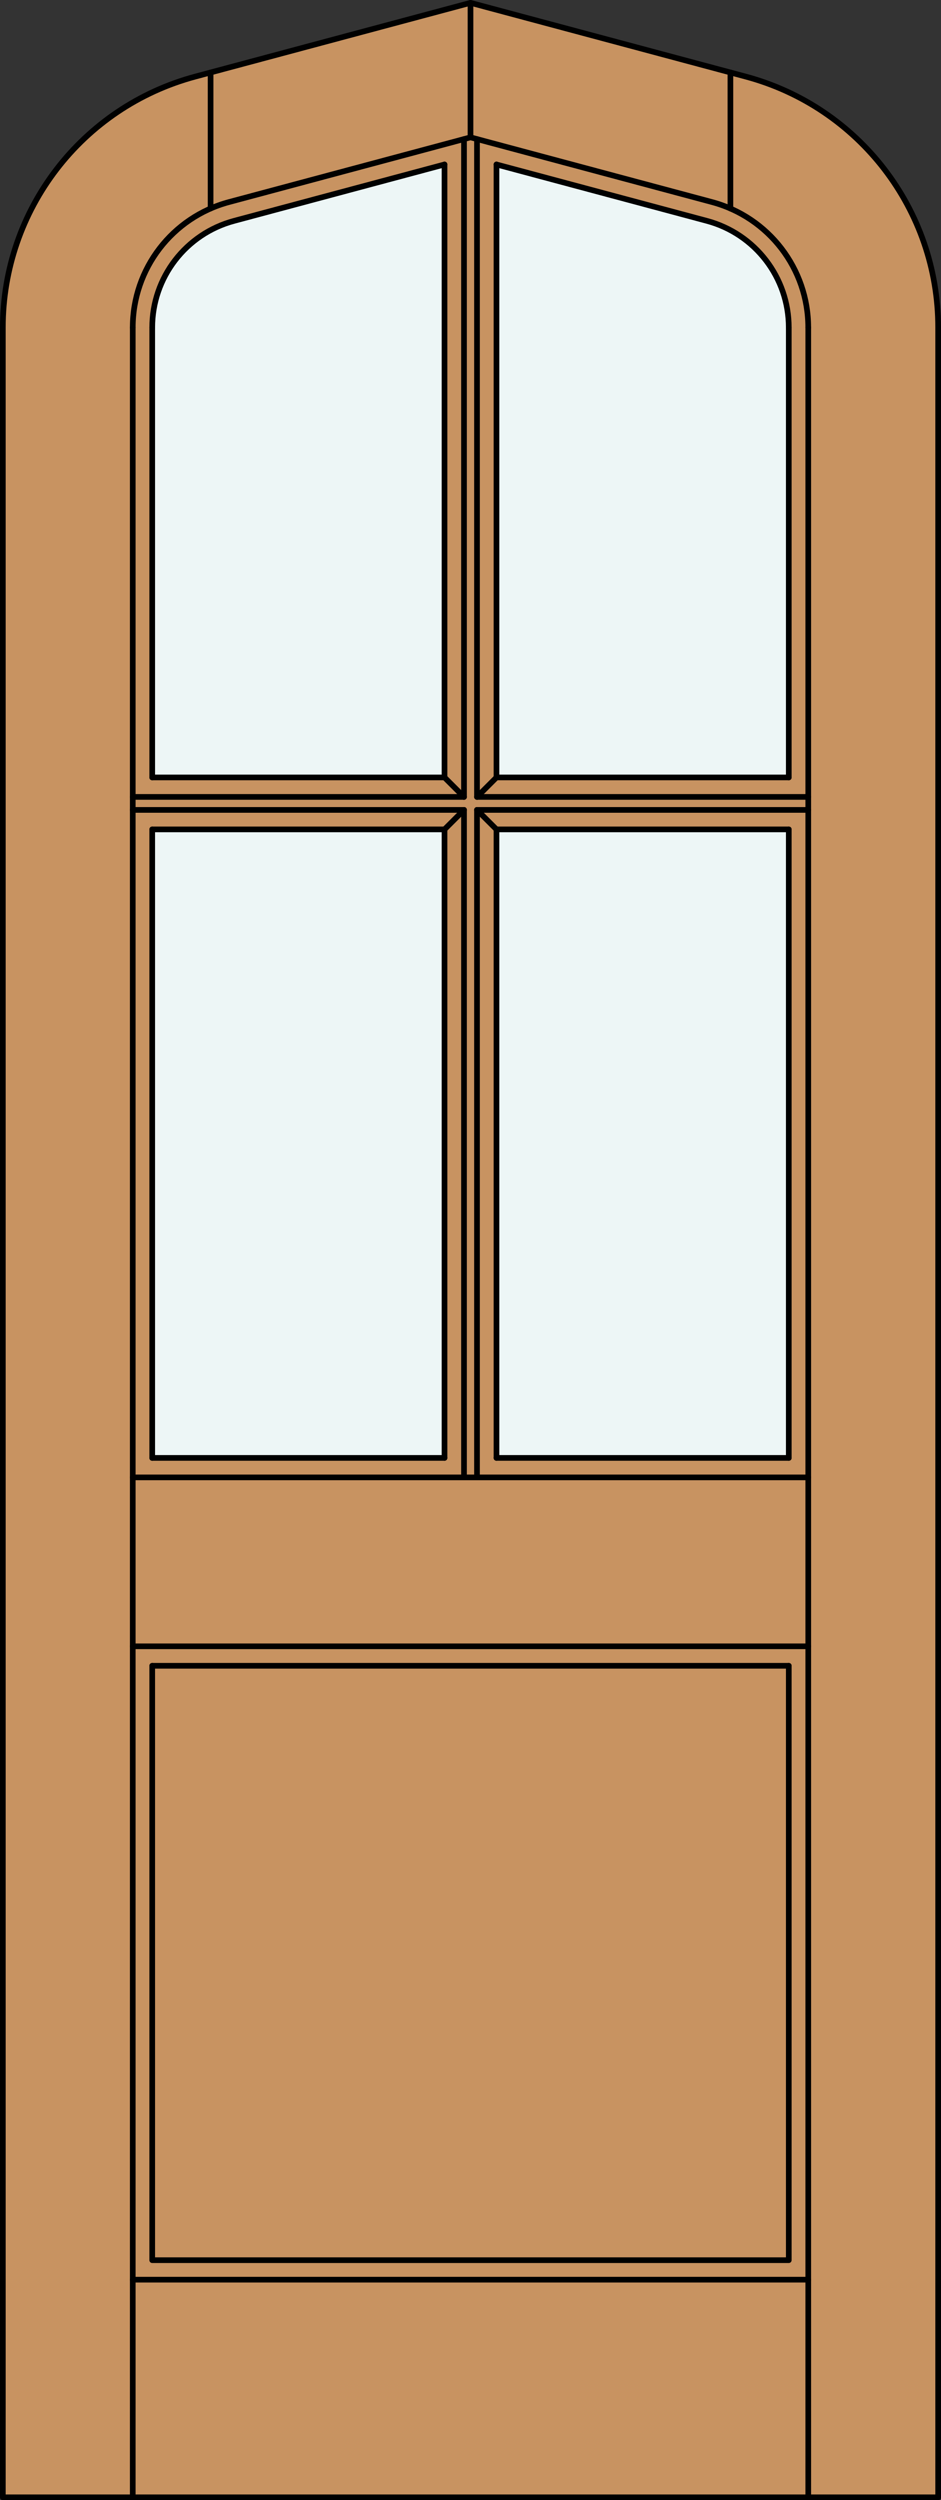 <?xml version="1.0" encoding="utf-8"?>
<!-- Generator: Adobe Illustrator 14.0.0, SVG Export Plug-In . SVG Version: 6.00 Build 43363)  -->
<!DOCTYPE svg PUBLIC "-//W3C//DTD SVG 1.1//EN" "http://www.w3.org/Graphics/SVG/1.1/DTD/svg11.dtd">
<svg version="1.1" id="Layer_1" xmlns="http://www.w3.org/2000/svg" xmlns:xlink="http://www.w3.org/1999/xlink" x="0px" y="0px"
	 width="83.014px" height="220.531px" viewBox="0 0 83.014 220.531" enable-background="new 0 0 83.014 220.531"
	 xml:space="preserve">
<rect x="0" y="0" width="83.014" height="220.531" fill="#333333" stroke="none"/>
<g id="DOOR_FILL">
	<path fill="#C89361" d="M82.764,220.281H0.25V34.084v-5.193c0-10.373,6.968-19.454,16.987-22.139l24.27-6.503l24.269,6.503
		c10.021,2.685,16.988,11.766,16.988,22.139V220.281z"/>
</g>
<g id="GLASS">
	<rect x="13.429" y="73.159" fill="#EDF6F6" width="25.786" height="55.438"/>
	<path fill="#EDF6F6" d="M39.215,68.575H13.429V34.084v-5.193c0-4.408,2.961-8.268,7.22-9.409l18.565-4.975L39.215,68.575
		L39.215,68.575z"/>
	<rect x="43.799" y="73.159" fill="#EDF6F6" width="25.786" height="55.438"/>
	<path fill="#EDF6F6" d="M69.585,68.575H43.799V14.507c0,0,15.979,3.789,19.504,5.28c6.639,2.809,6.282,9.104,6.282,9.104V68.575z"
		/>
</g>
<g id="_x31_">
	<polyline fill="none" stroke="#000000" stroke-width="0.5" stroke-linecap="round" stroke-linejoin="round" points="0.25,34.084 
		0.25,220.281 82.764,220.281 	"/>
	
		<line fill="none" stroke="#000000" stroke-width="0.5" stroke-linecap="round" stroke-linejoin="round" x1="11.711" y1="220.281" x2="11.711" y2="28.891"/>
	
		<line fill="none" stroke="#000000" stroke-width="0.5" stroke-linecap="round" stroke-linejoin="round" x1="71.304" y1="220.281" x2="71.304" y2="28.891"/>
	
		<line fill="none" stroke="#000000" stroke-width="0.5" stroke-linecap="round" stroke-linejoin="round" x1="69.585" y1="28.892" x2="69.585" y2="68.575"/>
	
		<line fill="none" stroke="#000000" stroke-width="0.5" stroke-linecap="round" stroke-linejoin="round" x1="69.585" y1="73.159" x2="69.585" y2="128.599"/>
	<polyline fill="none" stroke="#000000" stroke-width="0.5" stroke-linecap="round" stroke-linejoin="round" points="
		69.585,146.935 69.585,199.365 13.429,199.365 13.429,146.935 	"/>
	
		<line fill="none" stroke="#000000" stroke-width="0.5" stroke-linecap="round" stroke-linejoin="round" x1="13.429" y1="128.599" x2="13.429" y2="73.159"/>
	
		<line fill="none" stroke="#000000" stroke-width="0.5" stroke-linecap="round" stroke-linejoin="round" x1="13.429" y1="68.575" x2="13.429" y2="28.891"/>
	
		<line fill="none" stroke="#000000" stroke-width="0.5" stroke-linecap="round" stroke-linejoin="round" x1="82.764" y1="220.281" x2="82.764" y2="34.084"/>
	
		<line fill="none" stroke="#000000" stroke-width="0.5" stroke-linecap="round" stroke-linejoin="round" x1="18.578" y1="18.392" x2="18.578" y2="6.393"/>
	
		<line fill="none" stroke="#000000" stroke-width="0.5" stroke-linecap="round" stroke-linejoin="round" x1="41.507" y1="12.113" x2="41.507" y2="0.249"/>
	
		<line fill="none" stroke="#000000" stroke-width="0.5" stroke-linecap="round" stroke-linejoin="round" x1="64.436" y1="18.392" x2="64.436" y2="6.393"/>
	<path fill="none" stroke="#000000" stroke-width="0.5" stroke-linecap="round" stroke-linejoin="round" d="M13.429,28.891
		c0-4.408,2.961-8.268,7.22-9.409l18.565-4.975"/>
	<path fill="none" stroke="#000000" stroke-width="0.5" stroke-linecap="round" stroke-linejoin="round" d="M43.799,14.507
		l18.565,4.976c4.259,1.142,7.221,5,7.221,9.409"/>
	<path fill="none" stroke="#000000" stroke-width="0.5" stroke-linecap="round" stroke-linejoin="round" d="M11.711,28.891
		c0-5.187,3.483-9.728,8.494-11.068l21.302-5.709l21.302,5.709c5.01,1.343,8.494,5.883,8.494,11.068"/>
	<path fill="none" stroke="#000000" stroke-width="0.5" stroke-linecap="round" stroke-linejoin="round" d="M0.25,34.084v-5.193
		c0-10.373,6.968-19.454,16.987-22.139l24.27-6.503l24.269,6.503c10.021,2.685,16.988,11.766,16.988,22.139v5.193"/>
	
		<line fill="none" stroke="#000000" stroke-width="0.5" stroke-linecap="round" stroke-linejoin="round" x1="13.429" y1="128.599" x2="39.215" y2="128.599"/>
	
		<line fill="none" stroke="#000000" stroke-width="0.5" stroke-linecap="round" stroke-linejoin="round" x1="43.799" y1="128.599" x2="69.585" y2="128.599"/>
	
		<line fill="none" stroke="#000000" stroke-width="0.5" stroke-linecap="round" stroke-linejoin="round" x1="71.304" y1="130.317" x2="11.711" y2="130.317"/>
	
		<line fill="none" stroke="#000000" stroke-width="0.5" stroke-linecap="round" stroke-linejoin="round" x1="69.585" y1="146.935" x2="13.429" y2="146.935"/>
	
		<line fill="none" stroke="#000000" stroke-width="0.5" stroke-linecap="round" stroke-linejoin="round" x1="11.711" y1="145.216" x2="71.304" y2="145.216"/>
	
		<line fill="none" stroke="#000000" stroke-width="0.5" stroke-linecap="round" stroke-linejoin="round" x1="71.304" y1="201.085" x2="11.711" y2="201.085"/>
	
		<line fill="none" stroke="#000000" stroke-width="0.5" stroke-linecap="round" stroke-linejoin="round" x1="13.429" y1="68.575" x2="39.215" y2="68.575"/>
	
		<line fill="none" stroke="#000000" stroke-width="0.5" stroke-linecap="round" stroke-linejoin="round" x1="43.799" y1="73.159" x2="43.799" y2="128.599"/>
	
		<line fill="none" stroke="#000000" stroke-width="0.5" stroke-linecap="round" stroke-linejoin="round" x1="39.215" y1="14.507" x2="39.215" y2="68.575"/>
	
		<line fill="none" stroke="#000000" stroke-width="0.5" stroke-linecap="round" stroke-linejoin="round" x1="43.799" y1="14.507" x2="43.799" y2="68.575"/>
	
		<line fill="none" stroke="#000000" stroke-width="0.5" stroke-linecap="round" stroke-linejoin="round" x1="42.08" y1="71.44" x2="71.304" y2="71.44"/>
	
		<line fill="none" stroke="#000000" stroke-width="0.5" stroke-linecap="round" stroke-linejoin="round" x1="40.934" y1="71.44" x2="40.934" y2="130.317"/>
	
		<line fill="none" stroke="#000000" stroke-width="0.5" stroke-linecap="round" stroke-linejoin="round" x1="11.711" y1="71.44" x2="40.934" y2="71.44"/>
	
		<line fill="none" stroke="#000000" stroke-width="0.5" stroke-linecap="round" stroke-linejoin="round" x1="43.799" y1="68.575" x2="69.585" y2="68.575"/>
	
		<line fill="none" stroke="#000000" stroke-width="0.5" stroke-linecap="round" stroke-linejoin="round" x1="13.429" y1="73.159" x2="39.215" y2="73.159"/>
	
		<line fill="none" stroke="#000000" stroke-width="0.5" stroke-linecap="round" stroke-linejoin="round" x1="42.08" y1="70.294" x2="71.304" y2="70.294"/>
	
		<line fill="none" stroke="#000000" stroke-width="0.5" stroke-linecap="round" stroke-linejoin="round" x1="39.215" y1="73.159" x2="39.215" y2="128.599"/>
	
		<line fill="none" stroke="#000000" stroke-width="0.5" stroke-linecap="round" stroke-linejoin="round" x1="11.711" y1="70.294" x2="40.934" y2="70.294"/>
	
		<line fill="none" stroke="#000000" stroke-width="0.5" stroke-linecap="round" stroke-linejoin="round" x1="42.08" y1="71.44" x2="42.08" y2="130.317"/>
	
		<line fill="none" stroke="#000000" stroke-width="0.5" stroke-linecap="round" stroke-linejoin="round" x1="43.799" y1="73.159" x2="69.585" y2="73.159"/>
	
		<line fill="none" stroke="#000000" stroke-width="0.5" stroke-linecap="round" stroke-linejoin="round" x1="42.08" y1="12.267" x2="42.08" y2="70.294"/>
	
		<line fill="none" stroke="#000000" stroke-width="0.5" stroke-linecap="round" stroke-linejoin="round" x1="40.934" y1="12.267" x2="40.934" y2="70.294"/>
	
		<line fill="none" stroke="#000000" stroke-width="0.5" stroke-linecap="round" stroke-linejoin="round" x1="42.08" y1="71.44" x2="43.799" y2="73.159"/>
	
		<line fill="none" stroke="#000000" stroke-width="0.5" stroke-linecap="round" stroke-linejoin="round" x1="42.08" y1="70.294" x2="43.799" y2="68.575"/>
	
		<line fill="none" stroke="#000000" stroke-width="0.5" stroke-linecap="round" stroke-linejoin="round" x1="40.934" y1="70.294" x2="39.215" y2="68.575"/>
	
		<line fill="none" stroke="#000000" stroke-width="0.5" stroke-linecap="round" stroke-linejoin="round" x1="39.215" y1="73.159" x2="40.934" y2="71.44"/>
</g>
<g id="_x30_">
</g>
<g id="Layer_1_1_">
</g>
</svg>
